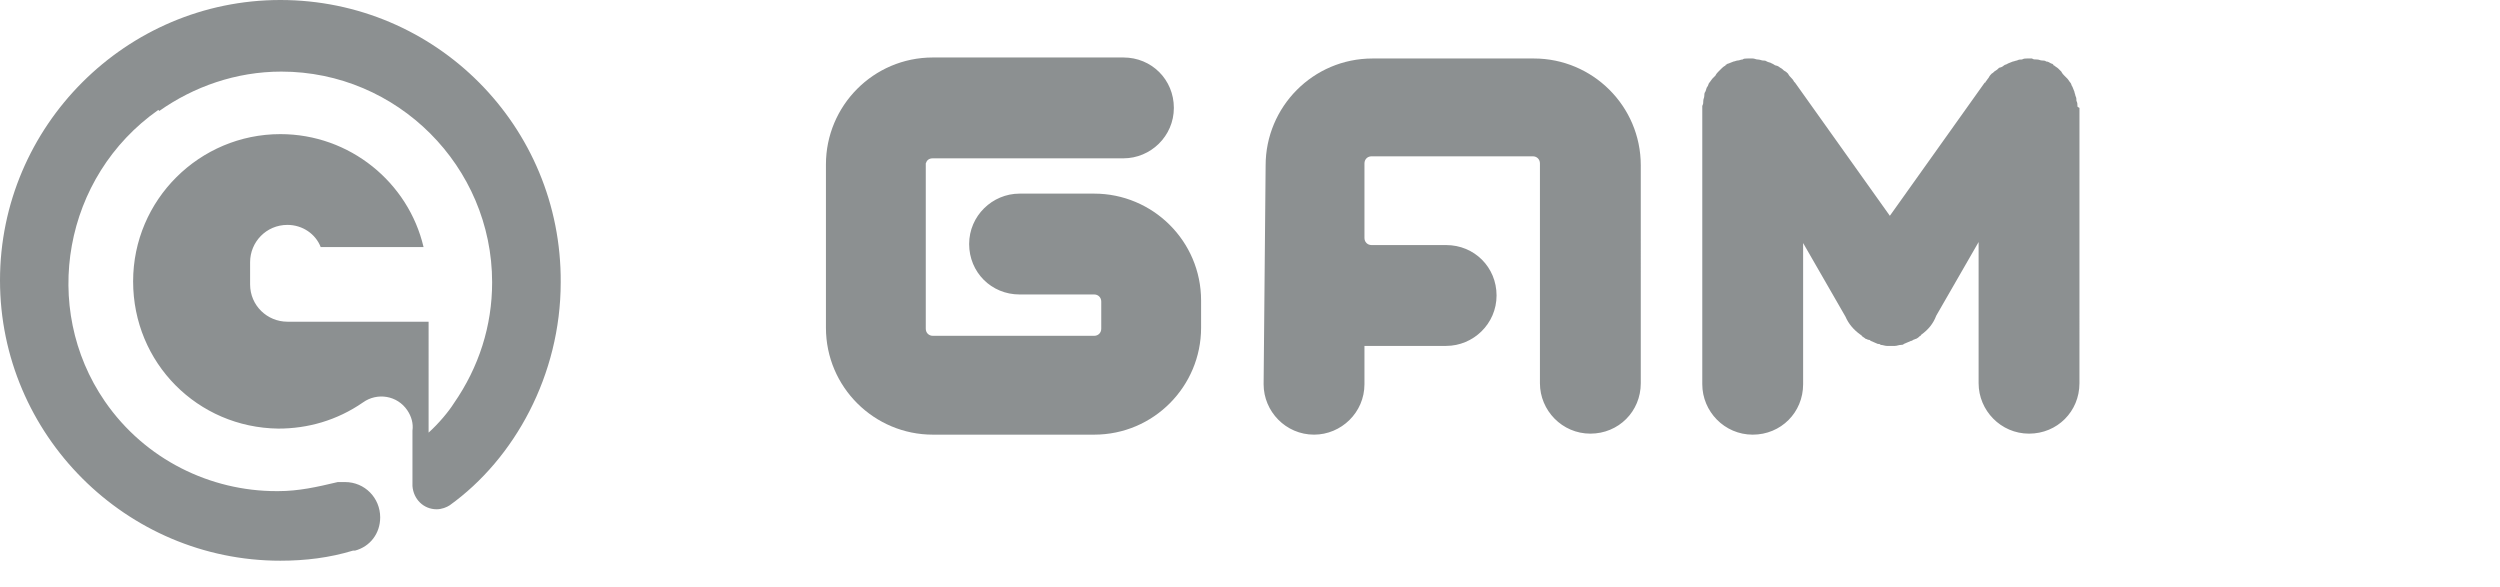 <?xml version="1.0" encoding="utf-8"?>
<!-- Generator: Adobe Illustrator 27.8.1, SVG Export Plug-In . SVG Version: 6.00 Build 0)  -->
<svg version="1.1" id="Livello_1" xmlns="http://www.w3.org/2000/svg" xmlns:xlink="http://www.w3.org/1999/xlink" x="0px" y="0px"
	 viewBox="0 0 247.9 58.2" style="enable-background:new 0 0 247.9 58.2;" xml:space="preserve">
<style type="text/css">
	.st0{fill:#8C9091;}
</style>
<g>
	<path class="st0" d="M81.9,32.5c0,5.9,4.8,10.6,10.6,10.6h16c5.9,0,10.6-4.8,10.6-10.6v-2.7c0-5.9-4.8-10.6-10.6-10.6h-7.4
		c-2.7,0-5,2.2-5,5s2.2,5,5,5h7.4c0.4,0,0.7,0.3,0.7,0.7v2.7c0,0.4-0.3,0.7-0.7,0.7h-16c-0.4,0-0.7-0.3-0.7-0.7V16.2
		c0.1-0.3,0.3-0.5,0.7-0.5h18.9c2.7,0,5-2.2,5-5s-2.2-5-5-5H92.5c-5.9,0-10.6,4.8-10.6,10.6L81.9,32.5L81.9,32.5z"/>
	<path class="st0" d="M206,10.5c0-0.2,0-0.3-0.1-0.5c0-0.2,0-0.3-0.1-0.5c0-0.1-0.1-0.3-0.1-0.4c-0.1-0.2-0.1-0.3-0.2-0.5
		c-0.1-0.1-0.1-0.3-0.2-0.4c-0.1-0.1-0.2-0.3-0.3-0.4c-0.1-0.1-0.2-0.2-0.3-0.3c-0.1-0.1-0.2-0.2-0.3-0.4c-0.1-0.1-0.2-0.2-0.3-0.3
		c-0.1-0.1-0.3-0.2-0.4-0.3c-0.1,0-0.1-0.1-0.1-0.1c-0.1-0.1-0.2-0.1-0.2-0.1c-0.2-0.1-0.3-0.2-0.5-0.2c-0.1-0.1-0.3-0.1-0.4-0.1
		c-0.2,0-0.3-0.1-0.5-0.1c-0.2,0-0.4,0-0.5-0.1c-0.1,0-0.2,0-0.3,0c-0.1,0-0.1,0-0.2,0c-0.2,0-0.3,0-0.5,0.1c-0.2,0-0.3,0-0.5,0.1
		c-0.1,0-0.3,0.1-0.4,0.1c-0.2,0.1-0.3,0.1-0.5,0.2c-0.1,0.1-0.3,0.1-0.4,0.2c-0.1,0.1-0.3,0.2-0.4,0.2s-0.2,0.2-0.4,0.3
		s-0.2,0.2-0.4,0.3c-0.1,0.1-0.2,0.2-0.3,0.4c-0.1,0.1-0.2,0.3-0.3,0.4c0,0.1-0.1,0.1-0.1,0.1l-9.4,13.2L178,8.2
		c0,0-0.1-0.1-0.1-0.1c-0.1-0.2-0.2-0.3-0.3-0.4c-0.1-0.1-0.2-0.2-0.3-0.4c-0.1-0.1-0.2-0.2-0.4-0.3c-0.1-0.1-0.2-0.2-0.4-0.3
		c-0.1-0.1-0.3-0.2-0.4-0.2s-0.3-0.2-0.4-0.2c-0.1-0.1-0.3-0.1-0.5-0.2c-0.1-0.1-0.3-0.1-0.4-0.1c-0.1,0-0.3-0.1-0.5-0.1
		c-0.2,0-0.3-0.1-0.5-0.1c-0.1,0-0.1,0-0.2,0c-0.1,0-0.2,0-0.3,0c-0.2,0-0.4,0-0.5,0.1c-0.2,0-0.3,0.1-0.5,0.1
		c-0.1,0-0.3,0.1-0.4,0.1c-0.2,0.1-0.3,0.1-0.5,0.2c-0.1,0-0.2,0.1-0.2,0.1c-0.1,0-0.1,0.1-0.1,0.1c-0.2,0.1-0.3,0.2-0.4,0.3
		c-0.1,0.1-0.2,0.2-0.3,0.3c-0.1,0.1-0.2,0.2-0.3,0.4c-0.1,0.1-0.2,0.2-0.3,0.3c-0.1,0.1-0.2,0.3-0.3,0.4c-0.1,0.1-0.1,0.3-0.2,0.4
		c-0.1,0.1-0.1,0.3-0.2,0.5c-0.1,0.1-0.1,0.3-0.1,0.4c0,0.2-0.1,0.3-0.1,0.5c0,0.2,0,0.3-0.1,0.5c0,0.1,0,0.1,0,0.2v27.4
		c0,2.7,2.2,5,5,5s5-2.2,5-5v-14l4.2,7.3c0.3,0.7,0.8,1.3,1.5,1.8c0,0,0.1,0,0.1,0.1c0.1,0.1,0.3,0.2,0.4,0.3c0.1,0,0.2,0.1,0.3,0.1
		c0.1,0,0.1,0,0.2,0.1c0.2,0.1,0.5,0.2,0.7,0.3c0.1,0,0.2,0,0.3,0.1c0.2,0,0.4,0.1,0.6,0.1c0.1,0,0.3,0,0.4,0s0.3,0,0.4,0
		c0.2,0,0.4-0.1,0.6-0.1c0.1,0,0.2,0,0.3-0.1c0.2-0.1,0.5-0.2,0.7-0.3c0.1,0,0.1,0,0.2-0.1c0.1,0,0.2-0.1,0.3-0.1
		c0.2-0.1,0.3-0.2,0.4-0.3c0,0,0.1,0,0.1-0.1c0.7-0.5,1.2-1.1,1.5-1.9l4.2-7.3v14c0,2.7,2.2,5,5,5s5-2.2,5-5V10.7
		C206,10.6,206,10.6,206,10.5L206,10.5z"/>
	<path class="st0" d="M125.3,38.1c0,2.7,2.2,5,5,5c2.7,0,5-2.2,5-5v-3.8c0.2,0,0.5,0,0.7,0h7.4c2.7,0,5-2.2,5-5s-2.2-5-5-5H136
		c-0.4,0-0.7-0.3-0.7-0.7v-7.4c0-0.4,0.3-0.7,0.7-0.7h16c0.4,0,0.7,0.3,0.7,0.7v21.8c0,2.7,2.2,5,5,5s5-2.2,5-5V16.4
		c0-5.9-4.8-10.6-10.6-10.6h-16c-5.9,0-10.6,4.8-10.6,10.6L125.3,38.1L125.3,38.1z"/>
</g>
<path class="st0" d="M27.8,0C12.5,0,0,12.5,0,27.8s12.5,27.8,27.8,27.8c2.5,0,4.9-0.3,7.2-1c0,0,0.1,0,0.1,0c0,0,0.1,0,0.1,0l0,0
	c1.5-0.4,2.5-1.7,2.5-3.3c0-1.9-1.5-3.5-3.5-3.5c0,0-0.3,0-0.7,0c-2.1,0.5-3.9,0.9-5.9,0.9c0,0,0,0,0,0c-0.1,0-0.2,0-0.2,0
	c-6.5,0-13-3.1-17-8.9C4,30.5,6.3,17.5,15.7,10.9l0.1,0.1c3.4-2.4,7.6-3.9,12.1-3.9c11.5,0,20.9,9.4,20.9,20.9c0,4.3-1.3,8.4-3.8,12
	c-0.5,0.8-1.5,2-2.5,2.9V31.9h-14c-2,0-3.7-1.6-3.7-3.7v-2.2c0-2,1.6-3.7,3.7-3.7c1.5,0,2.8,0.9,3.3,2.2H42
	c-1.5-6.4-7.3-11.2-14.2-11.2c-8,0-14.6,6.5-14.6,14.6s6.4,14.5,14.4,14.6c2.9,0,5.8-0.8,8.4-2.6c1.4-1,3.4-0.7,4.4,0.8
	c0.4,0.6,0.6,1.3,0.5,2v5.5h0c0.1,1.3,1.1,2.3,2.4,2.3c0.5,0,1-0.2,1.3-0.4l0,0c6.4-4.6,11-12.9,11-22.1C55.7,12.5,43.2,0,27.8,0z"
	/>
</svg>
